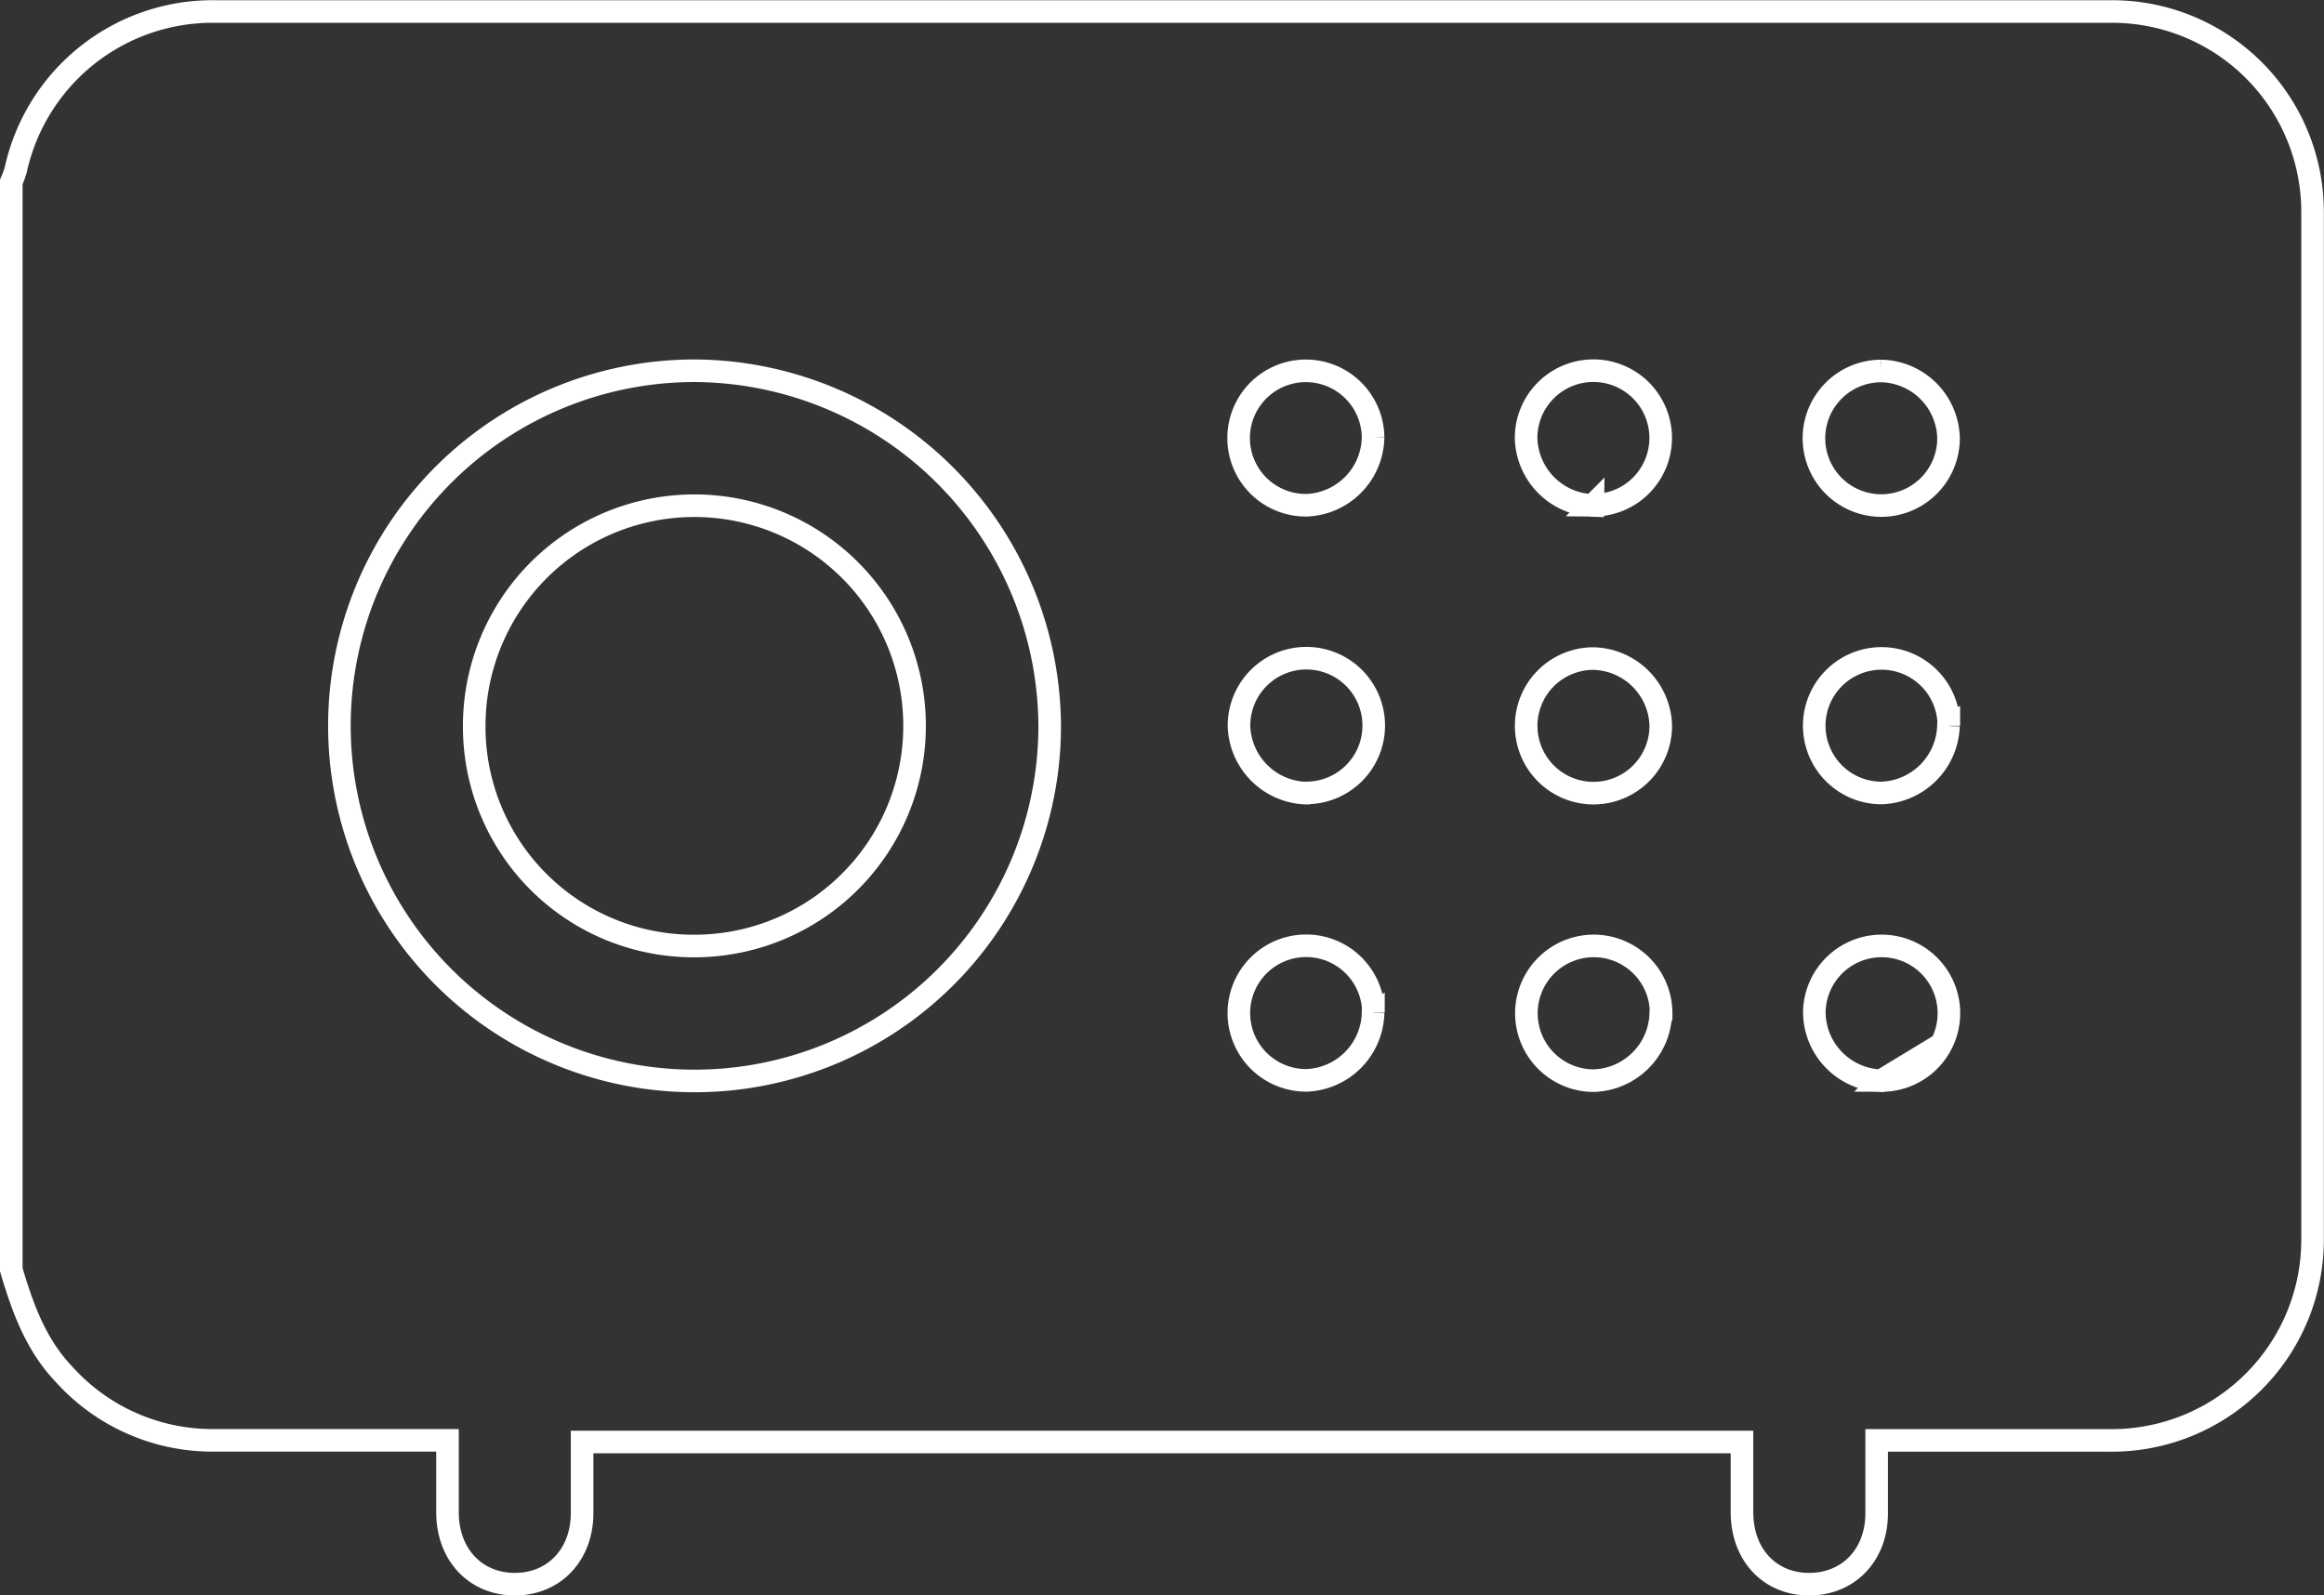 <svg xmlns="http://www.w3.org/2000/svg" viewBox="0 0 308.74 211.98"><rect x="0" y="0" width="308.74" height="211.98" fill="#333333" stroke="none"/><defs><style>.cls-1{fill:none;stroke:#fff;stroke-miterlimit:10;stroke-width:3px;}</style></defs><g id="Layer_2" data-name="Layer 2"><g id="Layer_1-2" data-name="Layer 1"><path class="cls-1" d="M1.5,168.7V24.18a13.53,13.53,0,0,0,.6-1.65,26.77,26.77,0,0,1,26.56-21q125.82,0,251.64,0a26.63,26.63,0,0,1,26.92,26.85q0,68.05,0,136.11a26.68,26.68,0,0,1-26.9,26.89c-9.25,0-18.51,0-27.76,0h-3.25c0,3.53,0,6.61,0,9.69,0,5.54-3.77,9.43-9,9.41s-8.86-3.92-8.89-9.5c0-3.14,0-6.28,0-9.39H77.33c0,3.3,0,6.37,0,9.45,0,5.55-3.75,9.45-8.95,9.44s-8.89-3.9-8.93-9.46c0-3.15,0-6.29,0-9.65-10.6,0-20.83,0-31.06,0a26.51,26.51,0,0,1-19.86-8.75C4.75,178.67,3,173.76,1.5,168.7ZM92.36,49.26a47.18,47.18,0,1,0,47.09,47.42A47.43,47.43,0,0,0,92.36,49.26ZM211.63,87.5a8.94,8.94,0,1,0,9,8.88A9.16,9.16,0,0,0,211.63,87.5Zm38.3-38.21a8.94,8.94,0,1,0,8.93,9A9.13,9.13,0,0,0,249.93,49.29Zm-67.52,8.84a8.93,8.93,0,1,0-8.86,9A9.18,9.18,0,0,0,182.41,58.13Zm29.19,9a8.94,8.94,0,1,0-8.86-9A9.18,9.18,0,0,0,211.6,67.16Zm-38,38.22a8.95,8.95,0,1,0-9-8.87A9.2,9.2,0,0,0,173.55,105.38Zm85.3-8.92a8.94,8.94,0,1,0-9,8.93A9.21,9.21,0,0,0,258.85,96.46Zm-76.44,38.11a8.94,8.94,0,1,0-8.86,9A9.18,9.18,0,0,0,182.41,134.57Zm38.22.16a8.95,8.95,0,1,0-9,8.88A9.19,9.19,0,0,0,220.63,134.73Zm29.25,8.86a8.94,8.94,0,1,0-8.9-9A9.17,9.17,0,0,0,249.88,143.59Z"/><path class="cls-1" d="M63,96.32a29.25,29.25,0,1,1,29,29.37A29.13,29.13,0,0,1,63,96.32Z"/></g></g></svg>